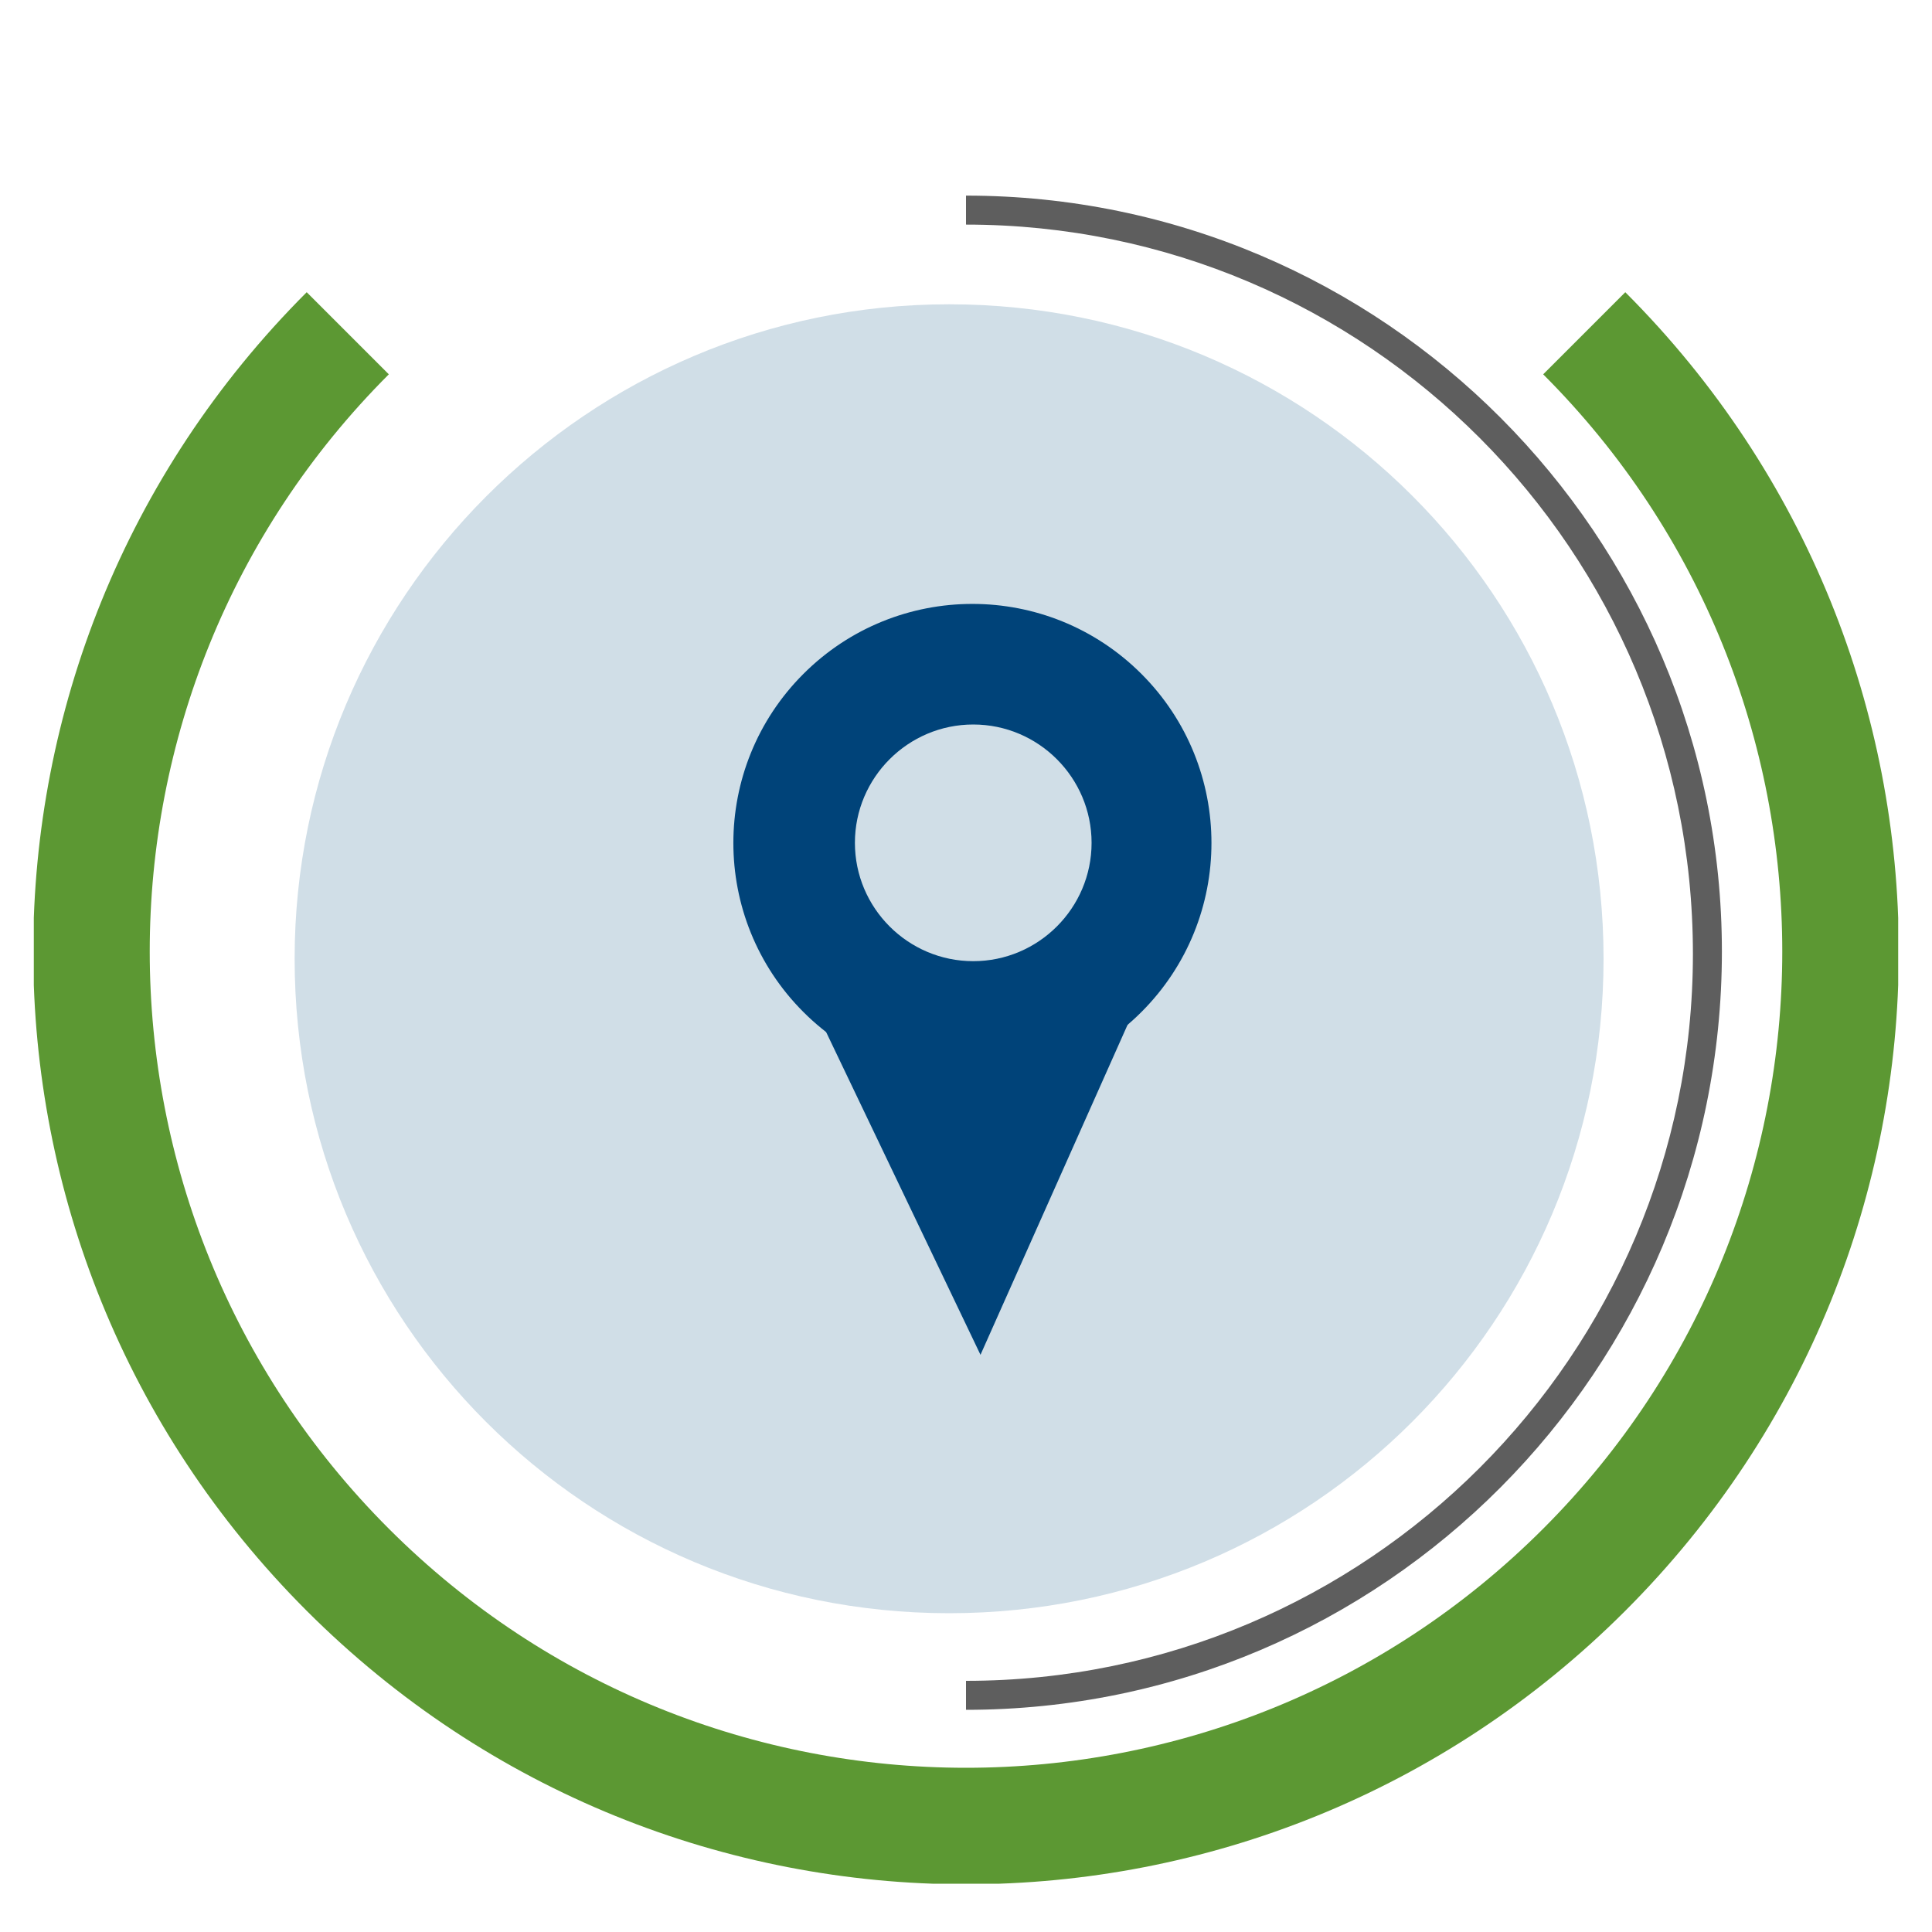 <?xml version="1.0" encoding="utf-8"?>
<!-- Generator: Adobe Illustrator 26.3.1, SVG Export Plug-In . SVG Version: 6.00 Build 0)  -->
<svg version="1.1" id="Betriebsarzt" xmlns="http://www.w3.org/2000/svg" xmlns:xlink="http://www.w3.org/1999/xlink" x="0px"
	 y="0px" viewBox="0 0 80 80" style="enable-background:new 0 0 80 80;" xml:space="preserve">
<style type="text/css">
	.st0{clip-path:url(#SVGID_00000162335760338905538760000008288133138391357604_);fill:#5E5E5E;}
	.st1{clip-path:url(#SVGID_00000112628856814474123730000002241930426709275051_);fill:#5C9833;}
	.st2{clip-path:url(#SVGID_00000021108227121086601990000009683607016034363576_);fill:#D0DEE7;}
	.st3{fill:#004379;stroke:#004379;stroke-linejoin:round;stroke-miterlimit:10;}
	.st4{fill:#004379;}
	.st5{fill:#D0DEE7;}
</style>
<g>
	<g>
		<defs>
			<rect id="SVGID_1_" x="1.4" y="8.1" width="77.2" height="69.9"/>
		</defs>
		<clipPath id="SVGID_00000120523271128063088540000004915523974919260343_">
			<use xlink:href="#SVGID_1_"  style="overflow:visible;"/>
		</clipPath>
	</g>
	<g>
		<defs>
			<rect id="SVGID_00000093152505037869240270000007834021093125336982_" x="1.4" y="8.1" width="77.2" height="69.9"/>
		</defs>
		<clipPath id="SVGID_00000175324804217307830710000008244026156121051530_">
			<use xlink:href="#SVGID_00000093152505037869240270000007834021093125336982_"  style="overflow:visible;"/>
		</clipPath>
		<path style="clip-path:url(#SVGID_00000175324804217307830710000008244026156121051530_);fill:#5E5E5E;" d="M40,70.8v-1.2
			c16.6,0,30.1-13.5,30.1-30.1C70.1,22.8,56.6,9.3,40,9.3V8.1c17.3,0,31.3,14.1,31.3,31.3C71.3,56.7,57.3,70.8,40,70.8"/>
	</g>
	<g>
		<defs>
			<rect id="SVGID_00000021818981216756334490000002464727974497718414_" x="1.4" y="8.1" width="77.2" height="69.9"/>
		</defs>
		<clipPath id="SVGID_00000074421202859925083740000011213432391695453599_">
			<use xlink:href="#SVGID_00000021818981216756334490000002464727974497718414_"  style="overflow:visible;"/>
		</clipPath>
		<path style="clip-path:url(#SVGID_00000074421202859925083740000011213432391695453599_);fill:#5C9833;" d="M12.7,66.7
			c-15.1-15.1-15.1-39.5,0-54.6l3.4,3.4c-13.2,13.2-13.2,34.6,0,47.8s34.6,13.2,47.8,0s13.2-34.6,0-47.8l3.4-3.4
			c15.1,15.1,15.1,39.5,0,54.6S27.8,81.8,12.7,66.7"/>
	</g>
	<g>
		<defs>
			<rect id="SVGID_00000014607312127551554270000015880578751105136264_" x="1.4" y="8.1" width="77.2" height="69.9"/>
		</defs>
		<clipPath id="SVGID_00000129192175703233809140000005567065192933189538_">
			<use xlink:href="#SVGID_00000014607312127551554270000015880578751105136264_"  style="overflow:visible;"/>
		</clipPath>
		<path style="clip-path:url(#SVGID_00000129192175703233809140000005567065192933189538_);fill:#D0DEE7;" d="M12.2,39.7
			c0,15,12.1,27.1,27.1,27.1s27.1-12.1,27.1-27.1S54.3,12.6,39.3,12.6C24.3,12.6,12.2,24.8,12.2,39.7"/>
	</g>
	<g>
		<defs>
			<rect id="SVGID_00000016048948161296243250000005202994778532879500_" x="1.4" y="8.1" width="77.2" height="69.9"/>
		</defs>
		<clipPath id="SVGID_00000134248861645877058120000015245393214402133688_">
			<use xlink:href="#SVGID_00000016048948161296243250000005202994778532879500_"  style="overflow:visible;"/>
		</clipPath>
	</g>
</g>
<g>
	<ellipse transform="matrix(0.707 -0.707 0.707 0.707 -12.901 38.723)" class="st3" cx="40.3" cy="34.9" rx="9.4" ry="9.4"/>
	<polyline class="st4" points="48.8,37.7 40.6,56.1 31.8,37.7 	"/>
	<path class="st5" d="M45.2,34.9c0,2.7-2.2,4.9-4.9,4.9c-2.7,0-4.9-2.2-4.9-4.9c0-2.7,2.2-4.9,4.9-4.9C43,30,45.2,32.2,45.2,34.9z"
		/>
</g>
</svg>
